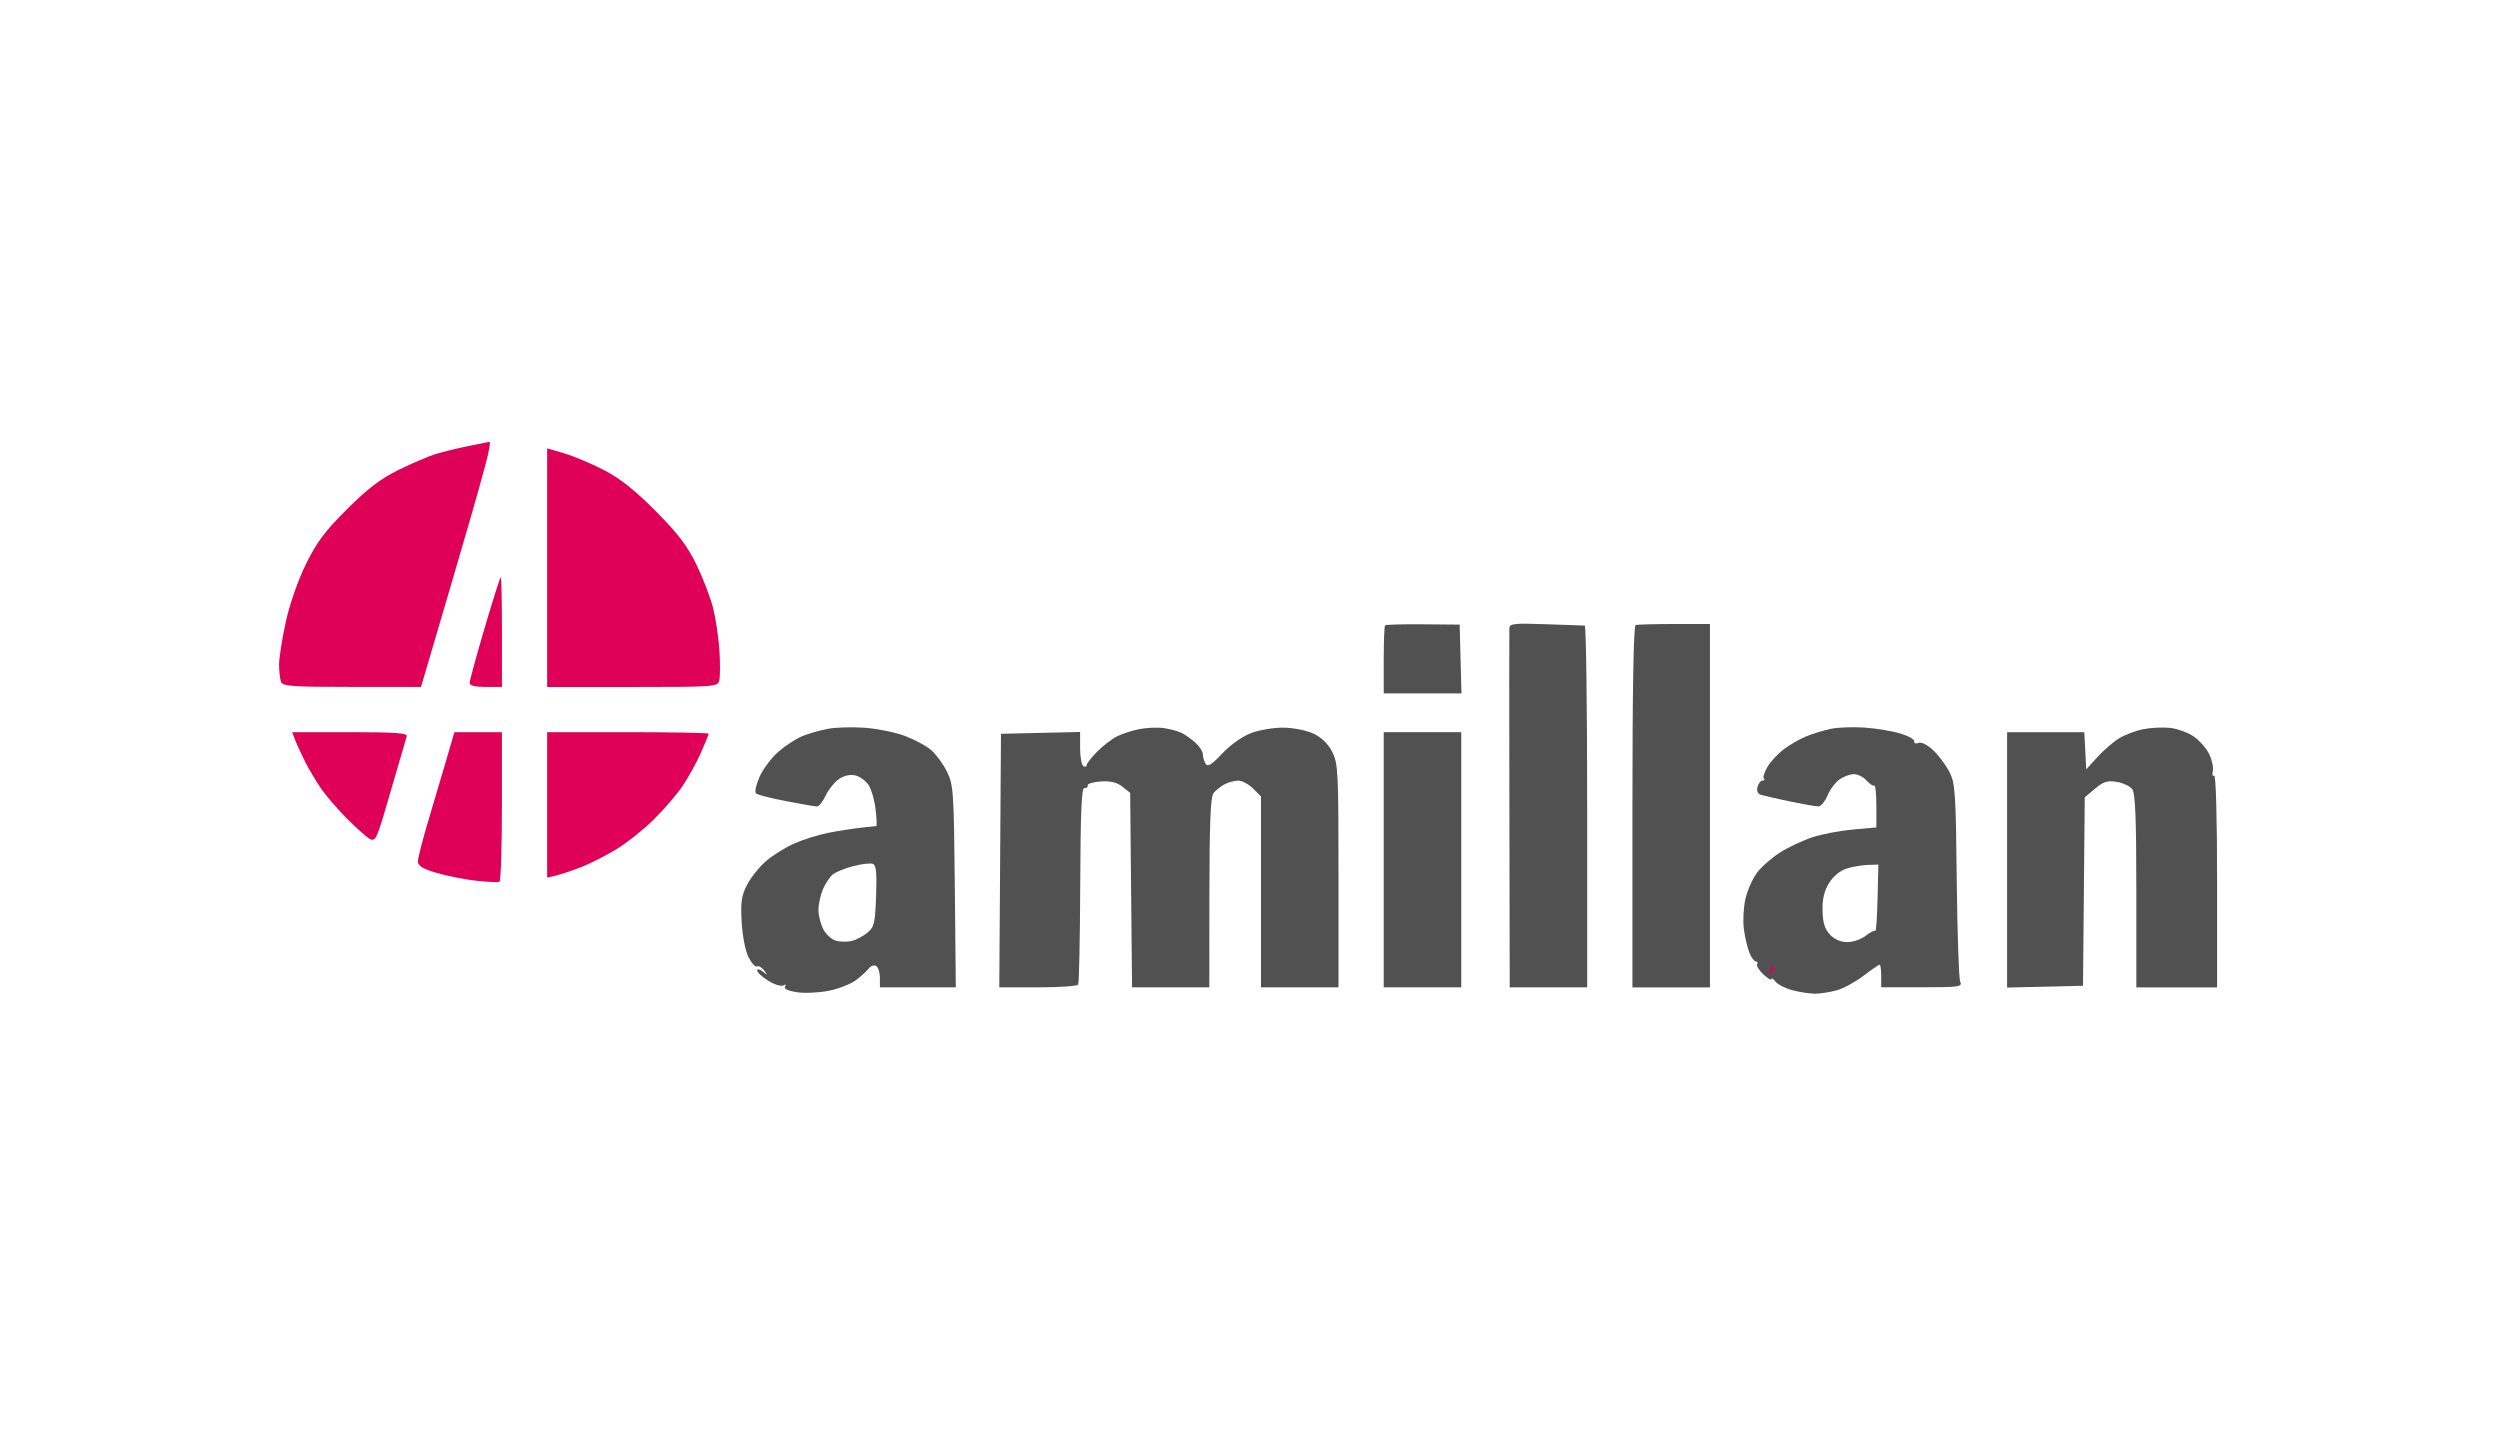<?xml version="1.0" encoding="UTF-8"?> <svg xmlns="http://www.w3.org/2000/svg" width="645" height="371" viewBox="0 0 645 371" fill="none"><g clip-path="url(#clip0_2750_2)"><path d="M141.167 146.45V177.242H163.15C184.292 177.242 185.15 177.175 185.567 175.608C185.8 174.708 185.825 171.242 185.617 167.9C185.408 164.558 184.667 159.575 183.967 156.825C183.267 154.075 181.317 149.008 179.642 145.575C177.3 140.783 174.833 137.567 169.083 131.783C163.717 126.383 159.925 123.392 155.75 121.242C152.542 119.592 147.95 117.658 145.542 116.958L141.167 115.675V146.467V146.45Z" fill="#DF0057"></path><path fill-rule="evenodd" clip-rule="evenodd" d="M120.75 115.108C118 115.658 114.25 116.575 112.417 117.133C110.583 117.692 106.275 119.542 102.842 121.233C98.167 123.542 94.817 126.092 89.5 131.4C83.808 137.075 81.7 139.9 78.908 145.6C76.833 149.833 74.725 155.9 73.708 160.558C72.767 164.867 72 169.792 72 171.492C72 173.192 72.225 175.183 72.508 175.908C72.95 177.05 75.35 177.225 90.817 177.225H108.617L110.767 169.933C111.95 165.925 114.192 158.325 115.733 153.058C117.283 147.783 119.742 139.35 121.208 134.308C122.667 129.267 124.533 122.608 125.35 119.517C126.167 116.425 126.592 113.933 126.292 113.992C125.992 114.05 123.5 114.542 120.75 115.1V115.108Z" fill="#DF0057"></path><path fill-rule="evenodd" clip-rule="evenodd" d="M125.033 162.025C122.908 169.242 121.167 175.617 121.167 176.192C121.167 176.883 122.558 177.233 125.333 177.233H129.5V163.067C129.5 155.275 129.367 148.9 129.2 148.9C129.033 148.9 127.158 154.808 125.033 162.025Z" fill="#DF0057"></path><path fill-rule="evenodd" clip-rule="evenodd" d="M357.35 161.333C357.158 161.525 357 165.558 357 170.292V178.9H377.058L376.825 170.025L376.592 161.15L367.15 161.067C361.958 161.017 357.55 161.142 357.358 161.333H357.35Z" fill="#515151"></path><path fill-rule="evenodd" clip-rule="evenodd" d="M389.417 162.1C389.367 162.858 389.375 182.233 389.417 205.15C389.467 228.067 389.508 248.6 389.5 250.775V254.733H399.492H409.492V208.067C409.492 182.4 409.208 161.4 408.867 161.392C408.525 161.392 404.025 161.233 398.867 161.05C390.583 160.758 389.483 160.875 389.408 162.1H389.417Z" fill="#515151"></path><path fill-rule="evenodd" clip-rule="evenodd" d="M421.991 161.267C421.458 161.45 421.167 178.092 421.167 208.142V254.742H441.167V207.867V160.992H431.991C426.95 160.992 422.45 161.117 421.991 161.267Z" fill="#515151"></path><path fill-rule="evenodd" clip-rule="evenodd" d="M293.942 188.108C292.034 188.483 289.384 189.35 288.059 190.042C286.734 190.725 284.459 192.508 282.992 194C281.525 195.492 280.334 197.042 280.334 197.442C280.334 197.842 279.959 197.933 279.5 197.65C279.042 197.367 278.667 195.267 278.667 192.992V188.85L268.459 189.083L258.25 189.317L258.034 222.025L257.817 254.733H267.775C273.25 254.733 277.934 254.417 278.167 254.033C278.409 253.65 278.642 242.033 278.7 228.225C278.775 209.567 279.05 203.167 279.775 203.3C280.309 203.4 280.692 203.108 280.617 202.65C280.542 202.192 282.092 201.725 284.067 201.608C286.592 201.458 288.234 201.875 289.617 202.992L291.584 204.583L291.825 229.658L292.067 254.733H312L312.025 230.358C312.042 212.508 312.325 205.625 313.067 204.658C313.625 203.933 314.9 202.9 315.9 202.367C316.9 201.833 318.517 201.4 319.484 201.4C320.45 201.4 322.159 202.317 323.292 203.442L325.334 205.483V254.725H345.334V225.942C345.334 199.05 345.225 196.95 343.709 193.975C342.659 191.925 340.959 190.258 338.925 189.292C337.15 188.45 333.75 187.767 331.175 187.733C328.65 187.7 324.859 188.333 322.742 189.142C320.5 190 317.409 192.2 315.334 194.408C312.659 197.267 311.6 197.925 311.067 197.092C310.675 196.475 310.359 195.383 310.35 194.667C310.35 193.942 309.492 192.583 308.459 191.65C307.425 190.717 305.834 189.567 304.917 189.117C304 188.658 301.934 188.092 300.334 187.858C298.734 187.625 295.85 187.733 293.942 188.108Z" fill="#515151"></path><path fill-rule="evenodd" clip-rule="evenodd" d="M552.983 188.125C551.008 188.517 548.175 189.583 546.692 190.508C545.208 191.425 542.7 193.6 541.125 195.333L538.25 198.492L538 193.7L537.75 188.908H517.833V254.792L527.625 254.558L537.417 254.325L537.642 230.017L537.867 205.708L540.517 203.475C542.675 201.658 543.717 201.333 546.125 201.725C547.75 201.992 549.559 202.85 550.134 203.633C550.917 204.7 551.175 211.308 551.175 229.9V254.742H572.009V227.192C572.009 210.925 571.7 199.833 571.25 200.108C570.833 200.367 570.683 199.858 570.908 198.983C571.133 198.108 570.725 196.142 569.992 194.608C569.259 193.075 567.442 191 565.958 190C564.475 189 561.759 188.008 559.925 187.8C558.092 187.592 554.975 187.733 552.992 188.125H552.983Z" fill="#515151"></path><path fill-rule="evenodd" clip-rule="evenodd" d="M76.158 190.958C76.592 192.092 77.758 194.617 78.75 196.583C79.742 198.55 81.6 201.65 82.858 203.483C84.125 205.317 87.133 208.808 89.558 211.242C91.975 213.675 94.617 216.017 95.425 216.45C96.717 217.142 97.15 216.4 98.967 210.358C100.1 206.575 101.833 200.667 102.817 197.233C103.8 193.8 104.75 190.517 104.942 189.942C105.208 189.133 101.925 188.9 90.333 188.9H75.375L76.158 190.958Z" fill="#DF0057"></path><path fill-rule="evenodd" clip-rule="evenodd" d="M115.359 195.358C114.325 198.908 112.209 206.058 110.65 211.242C109.1 216.425 107.825 221.367 107.825 222.225C107.825 223.4 108.992 224.133 112.617 225.2C115.25 225.975 119.842 226.892 122.825 227.225C125.8 227.558 128.525 227.675 128.867 227.483C129.209 227.292 129.492 218.533 129.492 208.017V188.9H117.234L115.35 195.358H115.359Z" fill="#DF0057"></path><path fill-rule="evenodd" clip-rule="evenodd" d="M141.167 207.667V226.433L143.458 225.883C144.717 225.583 147.625 224.608 149.917 223.717C152.208 222.825 156.283 220.767 158.983 219.125C161.683 217.483 166.017 214.05 168.617 211.483C171.217 208.917 174.575 205.025 176.067 202.833C177.558 200.642 179.692 196.792 180.808 194.267C181.925 191.75 182.833 189.508 182.833 189.292C182.833 189.075 173.458 188.9 162 188.9H141.167V207.667Z" fill="#DF0057"></path><path fill-rule="evenodd" clip-rule="evenodd" d="M357 221.817V254.733H367H377V221.817V188.9H367H357V221.817Z" fill="#515151"></path><path fill-rule="evenodd" clip-rule="evenodd" d="M505.725 253.275C505.383 252.475 504.983 240.683 504.842 227.075C504.6 204.45 504.442 202.058 502.95 199.158C502.05 197.417 500.183 194.908 498.792 193.583C497.275 192.142 495.75 191.383 494.975 191.675C494.267 191.95 493.775 191.767 493.883 191.283C493.992 190.792 492.4 189.883 490.35 189.258C488.3 188.633 484.175 187.942 481.183 187.725C478.192 187.508 474.217 187.65 472.342 188.042C470.467 188.442 467.558 189.333 465.883 190.033C464.208 190.733 461.617 192.233 460.125 193.375C458.633 194.517 456.767 196.542 455.983 197.883C455.192 199.225 454.783 200.567 455.083 200.858C455.383 201.15 455.225 201.392 454.742 201.392C454.258 201.392 453.675 202.125 453.442 203.025C453.167 204.083 453.5 204.817 454.383 205.083C455.142 205.317 458.5 206.083 461.85 206.783C465.2 207.483 468.475 208.058 469.133 208.058C469.792 208.058 470.85 206.792 471.492 205.25C472.133 203.708 473.542 201.833 474.608 201.083C475.675 200.333 477.342 199.725 478.317 199.725C479.292 199.725 480.758 200.467 481.575 201.375C482.392 202.283 483.3 202.875 483.583 202.7C483.875 202.525 484.1 204.875 484.1 207.925V213.475L478.125 214.008C474.842 214.3 470.158 215.192 467.708 215.983C465.258 216.775 461.508 218.525 459.367 219.867C457.225 221.217 454.517 223.567 453.35 225.1C452.183 226.633 450.817 229.708 450.317 231.925C449.817 234.15 449.633 237.658 449.917 239.717C450.2 241.775 450.833 244.5 451.325 245.758C451.817 247.017 452.575 248.05 453 248.05C453.425 248.05 453.583 248.367 453.342 248.758C453.1 249.15 453.825 250.342 454.958 251.4C456.092 252.458 457.017 253.008 457.017 252.608C457.017 252.208 457.483 252.492 458.058 253.233C458.633 253.975 460.6 254.983 462.433 255.475C464.267 255.967 466.892 256.367 468.267 256.367C469.642 256.367 472.167 255.975 473.875 255.508C475.583 255.033 478.683 253.35 480.758 251.767C482.833 250.183 484.717 248.883 484.942 248.883C485.167 248.883 485.35 250.192 485.35 251.8V254.717H495.858C505.542 254.717 506.317 254.6 505.742 253.258L505.725 253.275ZM484.408 231.808C484.3 236.617 484.033 240.383 483.825 240.167C483.617 239.958 482.508 240.525 481.358 241.425C480.208 242.325 478.075 243.067 476.617 243.067C474.908 243.067 473.308 242.375 472.133 241.125C470.792 239.692 470.283 238.067 470.217 234.942C470.15 231.942 470.642 229.858 471.883 227.842C472.942 226.125 474.733 224.633 476.367 224.108C477.858 223.633 480.325 223.2 481.85 223.15L484.617 223.067L484.417 231.808H484.408Z" fill="#515151"></path><path fill-rule="evenodd" clip-rule="evenodd" d="M457.1 250.792C456.275 251.608 456.183 251.517 456.633 250.325C456.95 249.5 457.408 249.042 457.667 249.3C457.925 249.558 457.667 250.225 457.1 250.792Z" fill="#DF0057"></path><path fill-rule="evenodd" clip-rule="evenodd" d="M213.667 188.025C211.6 188.4 208.575 189.267 206.942 189.95C205.308 190.633 202.525 192.458 200.758 194.008C199 195.558 196.833 198.45 195.95 200.45C195.067 202.45 194.658 204.367 195.05 204.708C195.433 205.058 198.942 205.95 202.833 206.7C206.733 207.45 210.317 208.067 210.808 208.067C211.292 208.067 212.308 206.775 213.067 205.192C213.825 203.608 215.392 201.692 216.55 200.933C217.875 200.067 219.433 199.742 220.742 200.075C221.883 200.358 223.4 201.483 224.108 202.558C224.817 203.642 225.625 206.442 225.9 208.792C226.175 211.142 226.258 213.083 226.083 213.108C225.908 213.133 224.075 213.342 222.008 213.567C219.942 213.792 216.2 214.383 213.675 214.875C211.158 215.367 207.2 216.608 204.883 217.633C202.567 218.658 199.267 220.733 197.542 222.242C195.825 223.75 193.642 226.5 192.7 228.35C191.283 231.133 191.05 232.808 191.358 238.008C191.575 241.642 192.333 245.467 193.158 247.042C193.942 248.55 194.9 249.583 195.292 249.342C195.675 249.1 196.508 249.558 197.133 250.358C198.158 251.667 198.133 251.7 196.808 250.667C195.975 250.017 195.35 249.892 195.35 250.392C195.35 250.892 196.658 252.067 198.25 253.05C199.85 254.033 201.592 254.567 202.125 254.242C202.717 253.875 202.883 254 202.542 254.542C202.183 255.125 203.308 255.65 205.65 256C207.667 256.3 211.4 256.117 213.95 255.592C216.5 255.067 219.633 253.817 220.925 252.825C222.217 251.833 223.683 250.483 224.183 249.833C224.683 249.175 225.533 248.908 226.058 249.233C226.583 249.558 227.017 250.933 227.017 252.275V254.725H236.808H246.6L246.342 228.683C246.092 203.917 245.992 202.467 244.275 199.017C243.283 197.025 241.433 194.517 240.175 193.458C238.917 192.392 235.875 190.775 233.425 189.858C230.975 188.942 226.375 188 223.208 187.767C220.033 187.533 215.758 187.642 213.692 188.017L213.667 188.025ZM223.767 240.65C225.55 239.2 225.775 238.283 226.033 231.175C226.25 225.15 226.058 223.2 225.2 222.875C224.583 222.642 222.325 222.9 220.167 223.45C218.008 224 215.617 224.983 214.833 225.633C214.05 226.283 212.9 228.025 212.283 229.5C211.667 230.975 211.158 233.333 211.158 234.75C211.158 236.167 211.725 238.417 212.425 239.767C213.117 241.108 214.617 242.45 215.758 242.733C216.892 243.017 218.717 243.025 219.808 242.758C220.9 242.483 222.675 241.542 223.767 240.658V240.65Z" fill="#515151"></path></g><defs><clipPath id="clip0_2750_2"><rect width="500" height="142.392" fill="white" transform="translate(72 114)"></rect></clipPath></defs></svg> 